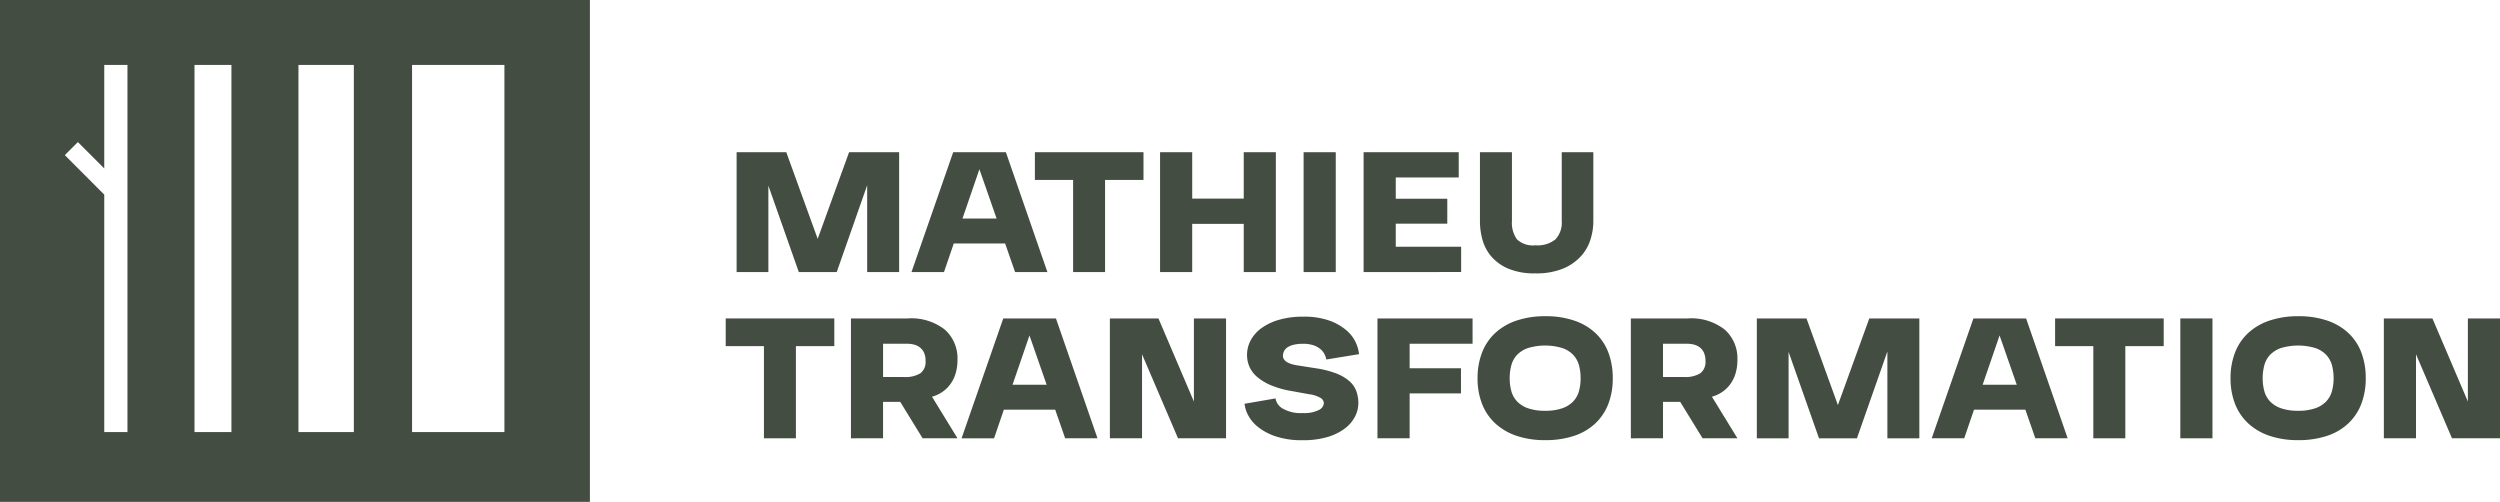 <svg id="Groupe_3" data-name="Groupe 3" xmlns="http://www.w3.org/2000/svg" xmlns:xlink="http://www.w3.org/1999/xlink" width="197.828" height="39.713" viewBox="0 0 197.828 39.713">
  <defs>
    <clipPath id="clip-path">
      <rect id="Rectangle_3" data-name="Rectangle 3" width="197.828" height="39.713" fill="#434d42"/>
    </clipPath>
  </defs>
  <path id="Tracé_1" data-name="Tracé 1" d="M8.25,5.136h1.836V34.19H8.25V15.4L5.129,12.275l1.033-1.033L8.25,13.33Zm7.141,0h2.922V34.19H15.391Zm8.227,0H28V34.19H23.618Zm8.989,0h7.308V34.19H32.607ZM0,39.713H46.68V0H0Z" fill="#434d42"/>
  <path id="Tracé_2" data-name="Tracé 2" d="M127.728,28.52v6.84h-2.513V25.875h3.93l2.485,6.855,2.485-6.855h3.961v9.486h-2.529v-6.87l-2.41,6.87h-3Z" transform="translate(-66.926 -13.83)" fill="#434d42"/>
  <path id="Tracé_3" data-name="Tracé 3" d="M162.414,25.875,165.7,35.36h-2.558l-.789-2.265h-4.063l-.775,2.265h-2.571l3.3-9.485Zm-3.435,5.247h2.7l-1.36-3.9Z" transform="translate(-82.817 -13.83)" fill="#434d42"/>
  <path id="Tracé_4" data-name="Tracé 4" d="M178.943,35.361V28.067h-3.024V25.875h8.593v2.192h-3.04v7.293Z" transform="translate(-94.027 -13.83)" fill="#434d42"/>
  <path id="Tracé_5" data-name="Tracé 5" d="M197.2,35.361V25.875h2.544v3.669h4.077V25.875h2.542v9.485h-2.542V31.546h-4.077v3.814Z" transform="translate(-105.403 -13.83)" fill="#434d42"/>
  <rect id="Rectangle_1" data-name="Rectangle 1" width="2.544" height="9.485" transform="translate(103.156 12.045)" fill="#434d42"/>
  <path id="Tracé_6" data-name="Tracé 6" d="M231.8,35.361V25.875h7.526v2h-4.982v1.68h4.077v1.973h-4.077v1.827h5.174v2Z" transform="translate(-123.896 -13.83)" fill="#434d42"/>
  <g id="Groupe_2" data-name="Groupe 2" transform="translate(0 0)">
    <g id="Groupe_1" data-name="Groupe 1" clip-path="url(#clip-path)">
      <path id="Tracé_7" data-name="Tracé 7" d="M254.092,25.875v5.437a2.241,2.241,0,0,0,.4,1.461,1.846,1.846,0,0,0,1.462.467,2.248,2.248,0,0,0,1.579-.467,1.922,1.922,0,0,0,.5-1.461V25.875h2.5v5.48a4.823,4.823,0,0,1-.22,1.411,3.53,3.53,0,0,1-.745,1.322,3.949,3.949,0,0,1-1.41.987,5.528,5.528,0,0,1-2.213.386,5.273,5.273,0,0,1-2.171-.386,3.64,3.64,0,0,1-1.344-.987,3.432,3.432,0,0,1-.68-1.322,5.525,5.525,0,0,1-.189-1.411v-5.48Z" transform="translate(-134.451 -13.83)" fill="#434d42"/>
      <path id="Tracé_8" data-name="Tracé 8" d="M126.387,63.616V56.323h-3.024V54.131h8.593v2.192h-3.04v7.293Z" transform="translate(-65.936 -28.933)" fill="#434d42"/>
      <path id="Tracé_9" data-name="Tracé 9" d="M144.649,63.616V54.13h4.486a4.3,4.3,0,0,1,2.953.892,3.042,3.042,0,0,1,.993,2.382,3.711,3.711,0,0,1-.153,1.1,2.788,2.788,0,0,1-.431.855,2.6,2.6,0,0,1-.644.607,2.731,2.731,0,0,1-.789.358l2.017,3.288h-2.762l-1.768-2.88h-1.359v2.88Zm2.544-4.852h1.651a2.267,2.267,0,0,0,1.3-.293,1.12,1.12,0,0,0,.41-.979,1.546,1.546,0,0,0-.124-.658,1.083,1.083,0,0,0-.33-.416,1.277,1.277,0,0,0-.466-.22,2.235,2.235,0,0,0-.541-.066h-1.9Z" transform="translate(-77.314 -28.932)" fill="#434d42"/>
      <path id="Tracé_10" data-name="Tracé 10" d="M170.922,54.131l3.288,9.485h-2.558l-.789-2.265H166.8l-.775,2.265h-2.571l3.3-9.485Zm-3.435,5.247h2.7l-1.36-3.9Z" transform="translate(-87.364 -28.933)" fill="#434d42"/>
      <path id="Tracé_11" data-name="Tracé 11" d="M188.664,54.131h3.844l2.806,6.577V54.131h2.544v9.485h-3.8l-2.848-6.649v6.649h-2.544Z" transform="translate(-100.839 -28.933)" fill="#434d42"/>
      <path id="Tracé_12" data-name="Tracé 12" d="M214.007,60.292a1.139,1.139,0,0,0,.562.8,2.853,2.853,0,0,0,1.6.358,2.528,2.528,0,0,0,1.263-.241.67.67,0,0,0,.4-.548.509.509,0,0,0-.249-.4,2.363,2.363,0,0,0-.92-.3l-1.36-.249a7.24,7.24,0,0,1-1.621-.446,4.246,4.246,0,0,1-1.1-.65,2.28,2.28,0,0,1-.629-.811,2.3,2.3,0,0,1-.2-.942,2.452,2.452,0,0,1,.293-1.177,2.867,2.867,0,0,1,.862-.965,4.464,4.464,0,0,1,1.4-.657,6.752,6.752,0,0,1,1.892-.241,5.936,5.936,0,0,1,2.075.314,4.309,4.309,0,0,1,1.344.767,2.87,2.87,0,0,1,.995,1.885l-2.587.424a1.577,1.577,0,0,0-.131-.395,1.281,1.281,0,0,0-.314-.409,1.672,1.672,0,0,0-.555-.315,2.535,2.535,0,0,0-.855-.124,3,3,0,0,0-.747.081,1.486,1.486,0,0,0-.489.212.77.77,0,0,0-.263.307.822.822,0,0,0-.08.351.49.49,0,0,0,.094.292.794.794,0,0,0,.249.219,1.667,1.667,0,0,0,.351.146,2.868,2.868,0,0,0,.387.088l1.477.234a7.622,7.622,0,0,1,1.7.431,3.389,3.389,0,0,1,1.037.628,1.949,1.949,0,0,1,.526.79,2.843,2.843,0,0,1,.147.913,2.35,2.35,0,0,1-.271,1.082,2.79,2.79,0,0,1-.818.943,4.306,4.306,0,0,1-1.374.665,6.824,6.824,0,0,1-1.951.248A6.5,6.5,0,0,1,214,63.288a4.514,4.514,0,0,1-1.4-.753,2.91,2.91,0,0,1-.775-.943,2.5,2.5,0,0,1-.27-.877Z" transform="translate(-113.073 -28.765)" fill="#434d42"/>
      <path id="Tracé_13" data-name="Tracé 13" d="M234.153,63.616V54.131h7.526v2H236.7v1.944h4.062v1.987H236.7v3.552Z" transform="translate(-125.153 -28.933)" fill="#434d42"/>
      <path id="Tracé_14" data-name="Tracé 14" d="M251.169,58.665a5.554,5.554,0,0,1,.358-2.039,4.134,4.134,0,0,1,1.045-1.549,4.687,4.687,0,0,1,1.688-.979,7.025,7.025,0,0,1,2.286-.343,6.927,6.927,0,0,1,2.267.343,4.622,4.622,0,0,1,1.673.979,4.107,4.107,0,0,1,1.03,1.542,5.628,5.628,0,0,1,.351,2.046,5.535,5.535,0,0,1-.357,2.046,4.2,4.2,0,0,1-1.038,1.542,4.54,4.54,0,0,1-1.675.972,7.1,7.1,0,0,1-2.279.336,6.939,6.939,0,0,1-2.265-.343,4.706,4.706,0,0,1-1.681-.98,4.145,4.145,0,0,1-1.045-1.541,5.5,5.5,0,0,1-.358-2.032m5.349,2.572a4.013,4.013,0,0,0,1.359-.2,2.172,2.172,0,0,0,.862-.541,1.948,1.948,0,0,0,.454-.811,3.775,3.775,0,0,0,.131-1.023,3.856,3.856,0,0,0-.131-1.03,1.951,1.951,0,0,0-.454-.819,2.181,2.181,0,0,0-.862-.54,4.765,4.765,0,0,0-2.718,0,2.192,2.192,0,0,0-.863.54,1.929,1.929,0,0,0-.453.819,3.874,3.874,0,0,0-.131,1.03,3.792,3.792,0,0,0,.131,1.023,1.925,1.925,0,0,0,.453.811,2.183,2.183,0,0,0,.863.541,4.015,4.015,0,0,0,1.359.2" transform="translate(-134.248 -28.732)" fill="#434d42"/>
      <path id="Tracé_15" data-name="Tracé 15" d="M277.226,63.616V54.13h4.486a4.3,4.3,0,0,1,2.953.892,3.042,3.042,0,0,1,.993,2.382,3.711,3.711,0,0,1-.153,1.1,2.789,2.789,0,0,1-.431.855,2.6,2.6,0,0,1-.644.607,2.731,2.731,0,0,1-.789.358l2.017,3.288H282.9l-1.768-2.88H279.77v2.88Zm2.544-4.852h1.651a2.267,2.267,0,0,0,1.3-.293,1.12,1.12,0,0,0,.41-.979,1.546,1.546,0,0,0-.124-.658,1.083,1.083,0,0,0-.33-.416,1.276,1.276,0,0,0-.466-.22,2.235,2.235,0,0,0-.541-.066h-1.9Z" transform="translate(-148.175 -28.932)" fill="#434d42"/>
      <path id="Tracé_16" data-name="Tracé 16" d="M301.153,56.776v6.84h-2.513V54.131h3.93l2.485,6.855,2.485-6.855H311.5v9.486h-2.529v-6.87l-2.41,6.87h-3Z" transform="translate(-159.62 -28.932)" fill="#434d42"/>
      <path id="Tracé_17" data-name="Tracé 17" d="M335.839,54.131l3.288,9.485h-2.558l-.789-2.265h-4.063l-.775,2.265H328.37l3.3-9.485ZM332.4,59.378h2.7l-1.36-3.9Z" transform="translate(-175.511 -28.933)" fill="#434d42"/>
      <path id="Tracé_18" data-name="Tracé 18" d="M352.368,63.616V56.323h-3.024V54.131h8.593v2.192H354.9v7.293Z" transform="translate(-186.721 -28.933)" fill="#434d42"/>
      <rect id="Rectangle_2" data-name="Rectangle 2" width="2.544" height="9.485" transform="translate(172.531 25.198)" fill="#434d42"/>
      <path id="Tracé_19" data-name="Tracé 19" d="M379.166,58.665a5.555,5.555,0,0,1,.358-2.039,4.134,4.134,0,0,1,1.045-1.549,4.687,4.687,0,0,1,1.688-.979,7.025,7.025,0,0,1,2.286-.343,6.927,6.927,0,0,1,2.267.343,4.616,4.616,0,0,1,1.673.979,4.108,4.108,0,0,1,1.031,1.542,5.628,5.628,0,0,1,.351,2.046,5.534,5.534,0,0,1-.358,2.046,4.187,4.187,0,0,1-1.038,1.542,4.534,4.534,0,0,1-1.674.972,7.1,7.1,0,0,1-2.279.336,6.939,6.939,0,0,1-2.265-.343,4.7,4.7,0,0,1-1.681-.98,4.145,4.145,0,0,1-1.045-1.541,5.5,5.5,0,0,1-.358-2.032m5.349,2.572a4.013,4.013,0,0,0,1.359-.2,2.172,2.172,0,0,0,.862-.541,1.948,1.948,0,0,0,.454-.811,3.793,3.793,0,0,0,.131-1.023,3.875,3.875,0,0,0-.131-1.03,1.951,1.951,0,0,0-.454-.819,2.181,2.181,0,0,0-.862-.54,4.765,4.765,0,0,0-2.718,0,2.2,2.2,0,0,0-.864.54,1.928,1.928,0,0,0-.452.819,3.875,3.875,0,0,0-.131,1.03,3.793,3.793,0,0,0,.131,1.023,1.925,1.925,0,0,0,.452.811,2.188,2.188,0,0,0,.864.541,4.013,4.013,0,0,0,1.359.2" transform="translate(-202.661 -28.732)" fill="#434d42"/>
      <path id="Tracé_20" data-name="Tracé 20" d="M405.224,54.131h3.844l2.806,6.577V54.131h2.544v9.485h-3.8l-2.848-6.649v6.649h-2.544Z" transform="translate(-216.588 -28.933)" fill="#434d42"/>
    </g>
  </g>
</svg>
